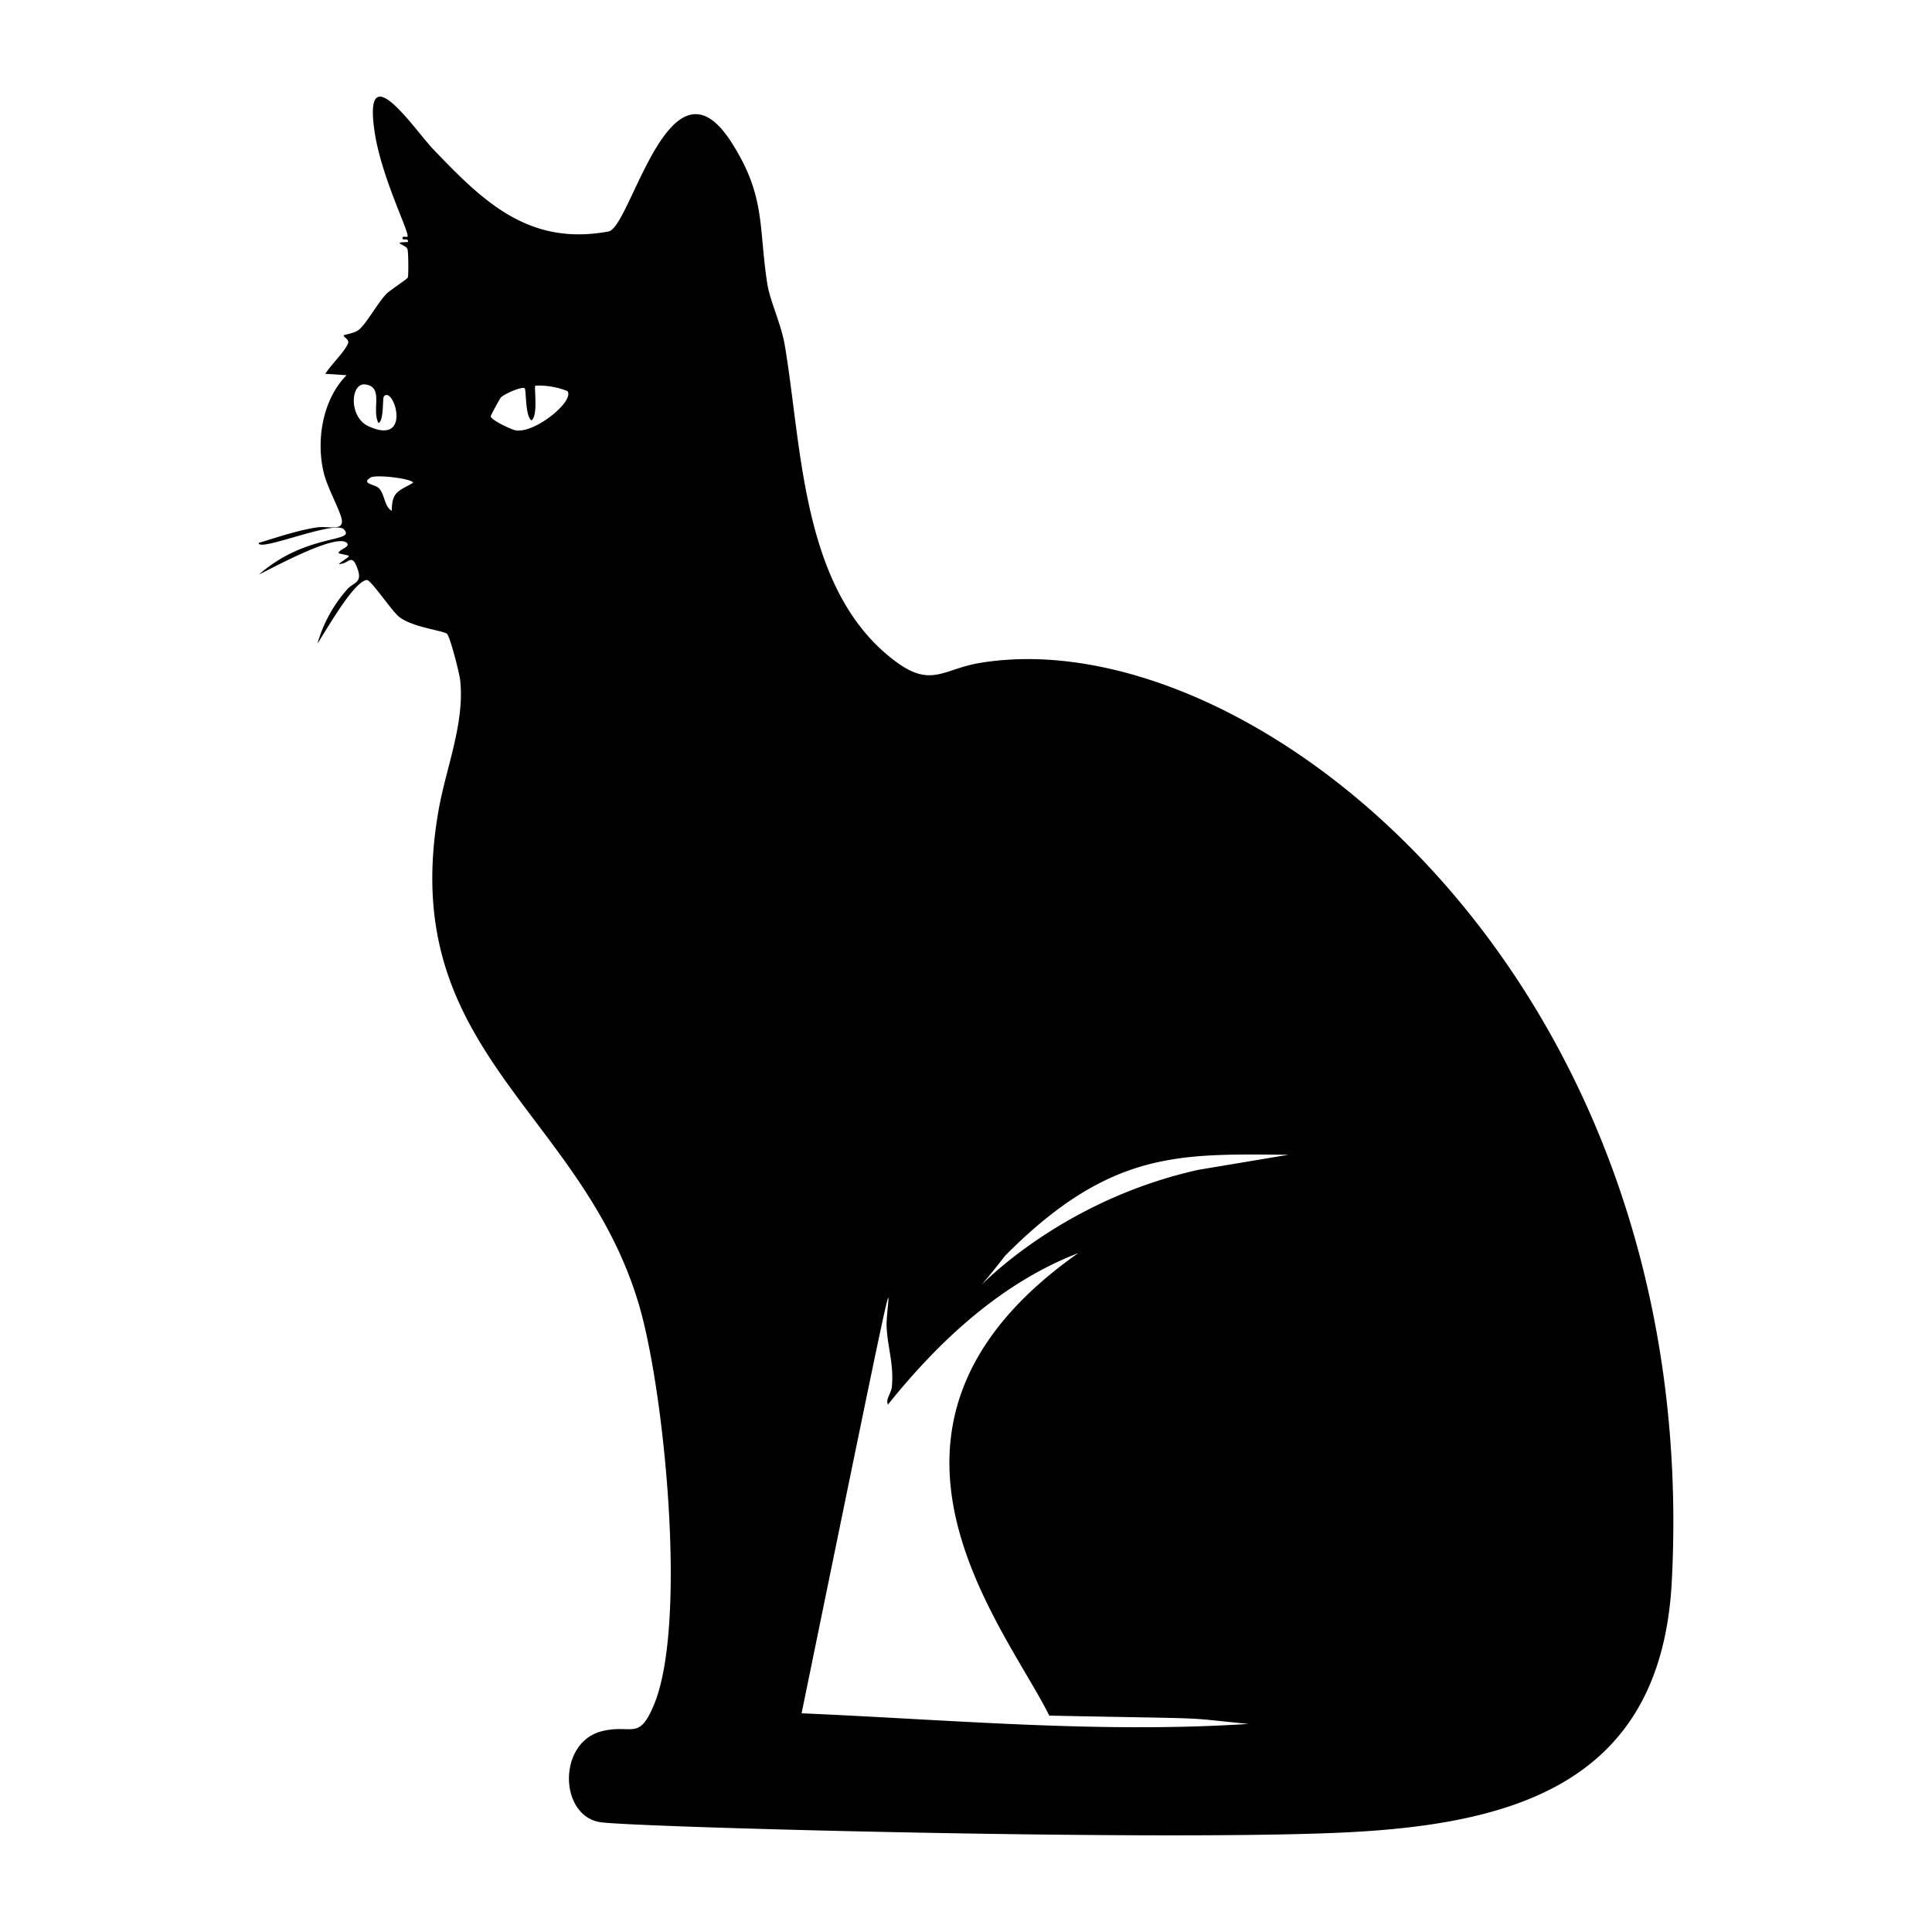<svg xmlns="http://www.w3.org/2000/svg" viewBox="0 0 1000 1000"><path d="M506.8 343.2c-18.7 3.2-24.9 13-43.6-1.1-48.4-36.4-48-110.3-57-163.4-1.8-10.9-7.8-23.2-9.1-32.1-4.5-29.2-.7-45-18.3-72.6-32-50.6-52.2 43.6-63.8 45.8-41.4 7.7-65-15.6-90.9-42.7-9.1-9.5-36.1-49.8-30.3-9.5 3.4 24 18.5 53.2 17.1 54.9-.4.5-2.4-.6-2.6.7-.2 1.6 3.4-.4 2.8 2.1-9 .1-1 1.3-.2 3.6.5 1.4.6 13.2.2 14.7-.2.8-9.1 6.5-11.1 8.5-4.4 4.5-10.5 15.7-14.4 18.7-2.2 1.7-7.3 2.4-7.6 2.7-.6.9 2.9 2.1 2.2 4.1-1.6 4.3-9.2 11.5-11.8 15.9l11 .7c-12.5 12.6-16 34-11.7 51 2 7.6 7.3 17 9 22.8 2 7.4-6.4 4.1-12.8 5-10.2 1.6-20 5-30 8-.5 5 39.4-12 44.1-7 6.6 7-19.2 1.7-44 23.4 6.8-3.3 39.6-21.3 45.4-16.5 2.6 2.2-4.7 3.7-4.1 5.5 7.1 1.8 6.9.3 0 5.5 4.9.3 6.5-5.5 9.2 1.1 3.9 9.2-1.6 8-5.1 12.4a72 72 0 0 0-15.1 27.8c6.3-10 19-32.1 25.5-33 2-.4 13.1 16.2 16.7 19 6.7 5.5 23.2 7.2 24.9 8.9 1.6 1.6 6.5 20.7 6.8 24.1 2.4 22.4-7.6 45.9-11.3 67.8-21.6 124.4 74.2 154.7 103.9 255.6 13.2 45 25.1 165.5 7.6 207-7.8 18.6-11.2 9.7-26.6 13.4-23.4 5.6-22.5 44.2-.8 47.2 19.5 2.6 275.5 9.5 377.3 5.6 91.8-3.4 171.3-23.3 177-130 16.4-313.1-217.5-499.5-358.5-475.6M189.2 199c9.6 1.4 3 12.9 6.7 20 2.9-1.3 2-13 2.8-13.8 5-6 15 26-8 15.4-10.4-4.8-9.3-22.8-1.5-21.6m13.6 65.4c-4-2.2-3.6-8.8-6.8-11.8-2.1-2-9.3-2.2-4.2-5.4 2.7-1.8 22 .6 22 2.7-7.5 4.4-11 4.4-11 14.5m64.4-41.6c-2.2-.2-13.2-5.5-13.2-7.3 0-.5 4.6-9 5.2-9.7 1.8-2 11.3-6 12.4-4.8.8.8.2 14.5 3.5 16.6 3.6-2.7 1.2-17.1 2-18a41 41 0 0 1 16.6 2.8c3.8 5.1-16.4 21.7-26.5 20.4m147.7 664c56.5-275.6 43.5-212.4 44-200.4.4 10.7 3.9 19.8 2.7 31.6-.4 3.3-3.3 6.2-2 9 26.3-32.8 58.6-63 98.5-78.4-126.8 89.2-38 192.8-15 239.4 89.8 1.8 65.5.6 103.1 4.3-77.2 5-154.3-2.2-231.3-5.5m205.4-281.3C527.7 626 485.7 694.7 520.2 650c54.6-55 90.7-52.7 146.7-52.3z"/></svg>